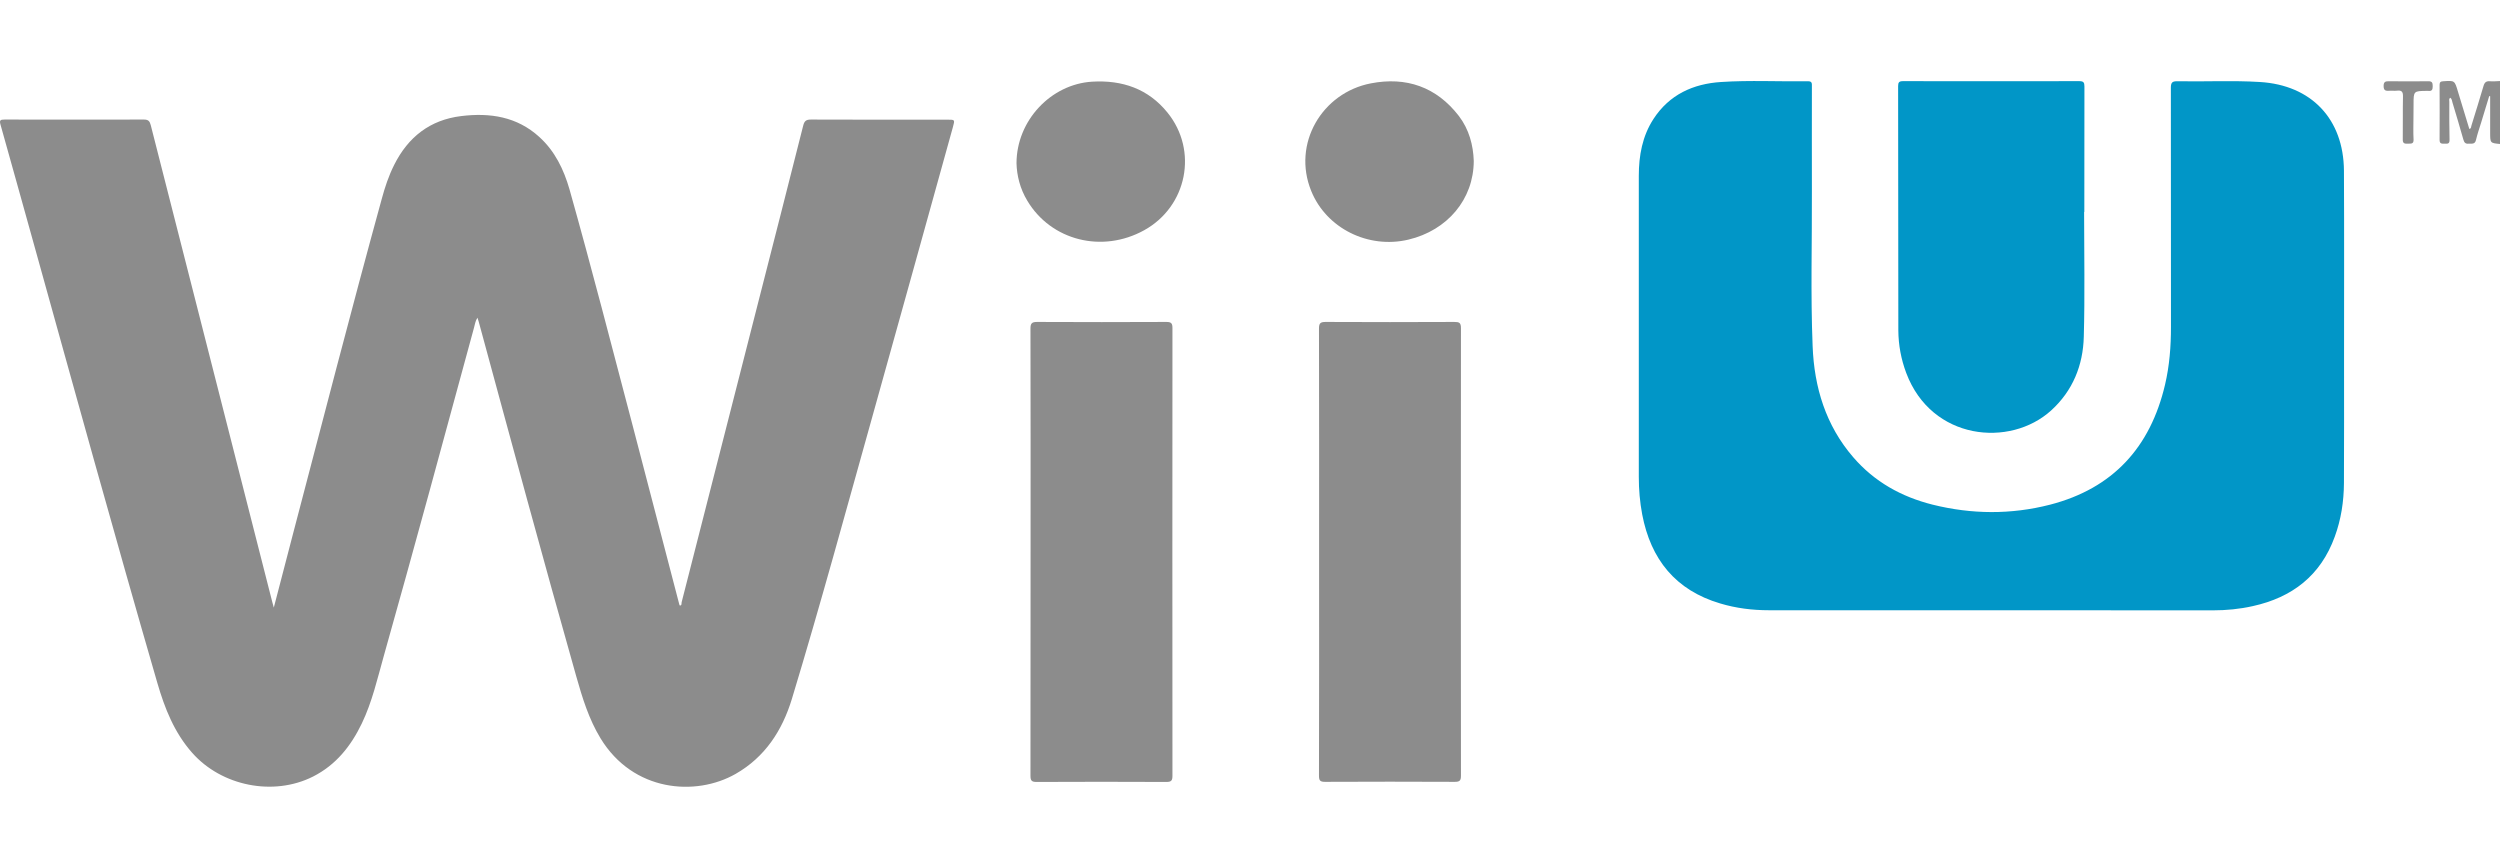 <?xml version="1.0" encoding="utf-8"?>
<!-- Generator: Adobe Illustrator 19.2.0, SVG Export Plug-In . SVG Version: 6.00 Build 0)  -->
<svg version="1.1" id="Layer_1" xmlns="http://www.w3.org/2000/svg" xmlns:xlink="http://www.w3.org/1999/xlink" x="0px" y="0px"
	 width="2363px" height="800px" viewBox="0 0 2363 800" style="enable-background:new 0 0 2363 800;" xml:space="preserve">
<g>
	<path style="fill:#8C8C8C;" d="M2363,136.1c-9.3-0.9-9.3-0.9-9.3-10.7c0-11.5,0-23,0-34.4c-0.3-0.1-0.6-0.1-0.9-0.2
		c-2.5,8.3-5.1,16.7-7.6,25c-1.7,5.5-3.6,10.9-4.9,16.5c-1,4.4-4.1,3.3-6.9,3.5c-2.9,0.3-4.2-0.9-5-3.8c-3.3-11.7-6.8-23.4-10.3-35
		c-0.5-1.6-0.5-3.4-2-4.6c-1.7,0.9-1,2.5-1,3.7c0,12-0.1,24,0.2,36c0.1,3.3-1.2,3.9-4,3.7c-2.4-0.2-5.4,0.9-5.4-3.5
		c0.1-17.4,0.1-34.8,0-52.2c0-2.5,1.1-3.2,3.5-3.3c10.8-0.7,10.7-0.8,13.8,9.6c3.5,11.8,7.2,23.6,10.8,35.5c1.9-0.4,1.6-2,2-3.2
		c3.8-12.5,7.8-24.9,11.4-37.4c1-3.5,2.6-4.8,6.2-4.5c3.1,0.3,6.2-0.1,9.4-0.2C2363,96.3,2363,116.2,2363,136.1z"/>
	<path style="fill:#8C8C8C;" d="M258.8,574.3c6.3-24.2,12.2-47,18.2-69.9c27.7-105.5,54.9-211.1,83.8-316.3c3-11.1,6.6-22,11.8-32.3
		c13.2-26.3,33.8-42.5,63.4-46.1c27.1-3.3,52.6,0.5,73.7,19.7c14.8,13.4,23.2,30.8,28.6,49.6c20.9,74.2,40.1,148.8,59.7,223.3
		c14.8,56.4,29.4,112.8,44.1,169.1c0.1,0.3,0.3,0.6,0.5,1c2.1-0.2,1.4-2.1,1.7-3.2c24-93.9,47.9-187.7,71.9-281.6
		c14.4-56.3,28.8-112.6,43-168.9c1.1-4.3,2.7-5.7,7.3-5.7c43,0.2,86,0.1,129.1,0.1c7.1,0,7,0,5.1,7c-25.1,90.3-50.1,180.7-75.4,271
		c-25.2,89.9-49.7,180.1-76.8,269.5c-9.1,29.9-25.4,55-53.2,70.9c-37.7,21.5-96.9,17-127.7-33.7c-11-18.1-17.1-38-22.8-58.1
		c-31.6-111.6-61.9-223.6-92.3-335.6c-0.3-1.2-0.7-2.3-1.2-3.8c-2.1,3.2-2.4,6.5-3.3,9.6c-28.1,103.4-56.1,206.8-85.2,310
		c-6.1,21.6-11,43.5-20.8,63.9c-10.3,21.4-24.4,39.2-46.1,50.2c-37.5,18.9-86.4,9-114.2-22.4c-17-19.2-26-42.1-33-66.2
		c-40.3-139-78.8-278.5-117.6-418C20.9,191,10.8,154.4,0.5,117.9c-1.2-4.2-0.3-4.9,3.8-4.9c43.9,0.1,87.8,0.1,131.7,0
		c4.2,0,5.5,1.5,6.5,5.3c31.2,122.7,62.5,245.4,93.8,368.1c7,27.5,14,54.9,21,82.4C257.6,570.2,258,571.5,258.8,574.3z"/>
	<path style="fill:#0196C7;" d="M1887.1,576.8c-71.7,0-143.5,0-215.2,0c-15.5,0-30.9-1.9-45.9-6.4c-42.3-12.5-65.7-41.7-73.8-84.2
		c-2.2-11.7-3.2-23.5-3.2-35.3c0-94.9,0-189.8,0-284.7c0-19.1,3.3-37.5,13.9-53.8c15-23,37.4-33.2,63.9-34.9
		c27.3-1.8,54.7-0.3,82-0.7c4.2-0.1,3.8,2.3,3.8,5c0,32.6-0.1,65.1,0,97.7c0.2,49.3-1.3,98.6,0.7,147.8
		c1.5,38.8,12.4,74.8,38.4,104.9c20,23.2,45.5,37.4,75,44.8c37,9.2,74.2,9.5,111.1,0c59.4-15.4,94.7-54.2,108.6-113.4
		c4.2-17.9,5.6-36.1,5.6-54.4c-0.1-75.4,0-150.8-0.1-226.2c0-5.1,1.4-6.3,6.3-6.2c25.9,0.5,51.9-0.9,77.8,0.7
		c48.7,2.9,79.2,35,79.5,83.9c0.3,59.7,0.1,119.5,0.1,179.2c0,38.7,0.1,77.3-0.1,116c-0.1,17.3-2.7,34.4-8.7,50.7
		c-13.3,36.7-40.2,57.4-77.5,65.6c-12.4,2.8-25.1,4-37.8,4C2023.3,576.8,1955.2,576.8,1887.1,576.8z"/>
	<path style="fill:#8C8C8C;" d="M974.1,521.1c0-70.2,0.1-140.3-0.1-210.5c0-5,1.3-6.3,6.3-6.3c40.7,0.2,81.5,0.2,122.2,0
		c4.7,0,5.7,1.4,5.7,5.9c-0.1,141-0.1,282.1,0,423.1c0,4.6-1.2,5.8-5.8,5.8c-40.9-0.2-81.8-0.2-122.7,0c-4.7,0-5.7-1.4-5.7-5.9
		C974.1,662.5,974.1,591.8,974.1,521.1z"/>
	<path style="fill:#8C8C8C;" d="M1246.8,521.1c0-70.2,0.1-140.3-0.1-210.5c0-5.1,1.3-6.3,6.3-6.3c40.6,0.2,81.1,0.2,121.7,0
		c4.5,0,6.2,0.7,6.2,5.8c-0.2,141-0.1,282.1,0,423.1c0,4.6-1.2,5.8-5.8,5.8c-40.9-0.2-81.8-0.2-122.7,0c-4.8,0-5.7-1.4-5.7-5.9
		C1246.9,662.5,1246.8,591.8,1246.8,521.1z"/>
	<path style="fill:#0196C7;" d="M1969.9,200.3c0,39.3,0.8,78.7-0.3,118c-0.7,27-10.4,51.1-30.9,69.7
		c-38.8,35.2-112.9,28.3-136.9-35.4c-4.9-13-7.4-26.5-7.5-40.3c-0.1-77-0.1-153.9-0.2-230.9c0-3.6,1-4.7,4.6-4.7
		c55.5,0.1,111.1,0.1,166.6,0c4,0,4.9,1.2,4.9,5c-0.1,39.5-0.1,79-0.1,118.6C1970.2,200.3,1970,200.3,1969.9,200.3z"/>
	<path style="fill:#8C8C8C;" d="M960.8,154.3c0.1-40.6,32.7-74.7,71.4-77.1c28.6-1.7,53.1,6.7,71.3,29.2c29.2,36,18.5,88.8-22,111.2
		c-39.7,22-88,9.8-110.5-27.9C964.1,178.3,961.1,165.8,960.8,154.3z"/>
	<path style="fill:#8C8C8C;" d="M1393,152.1c-0.1,36.2-24.8,65.6-61.8,74.4c-37.9,9-77.5-10.7-91.8-45.9
		c-18.3-44.8,10.2-92.9,56.3-101.8c33.4-6.5,62,3.3,83.2,30.8C1388.6,122.3,1392.5,137.2,1393,152.1z"/>
	<path style="fill:#8C8C8C;" d="M2281.2,110.9c0,7-0.3,13.9,0.1,20.9c0.2,4.7-2.6,3.8-5.4,4c-2.9,0.1-4.9,0-4.8-4
		c0.2-13.6-0.1-27.2,0.2-40.7c0.1-4.5-1.4-5.9-5.6-5.4c-2.4,0.3-4.9-0.1-7.3,0.1c-3.4,0.2-5.4-0.1-5.4-4.5c0-4.5,2.2-4.5,5.5-4.5
		c12.2,0.1,24.4,0.2,36.6,0c3.6-0.1,4.3,1.3,4.3,4.6c0,3.3-0.7,5-4.3,4.5c-0.3-0.1-0.7,0-1,0c-12.8,0.1-12.8,0.1-12.8,12.7
		C2281.2,102.6,2281.2,106.7,2281.2,110.9z"/>
</g>
</svg>
